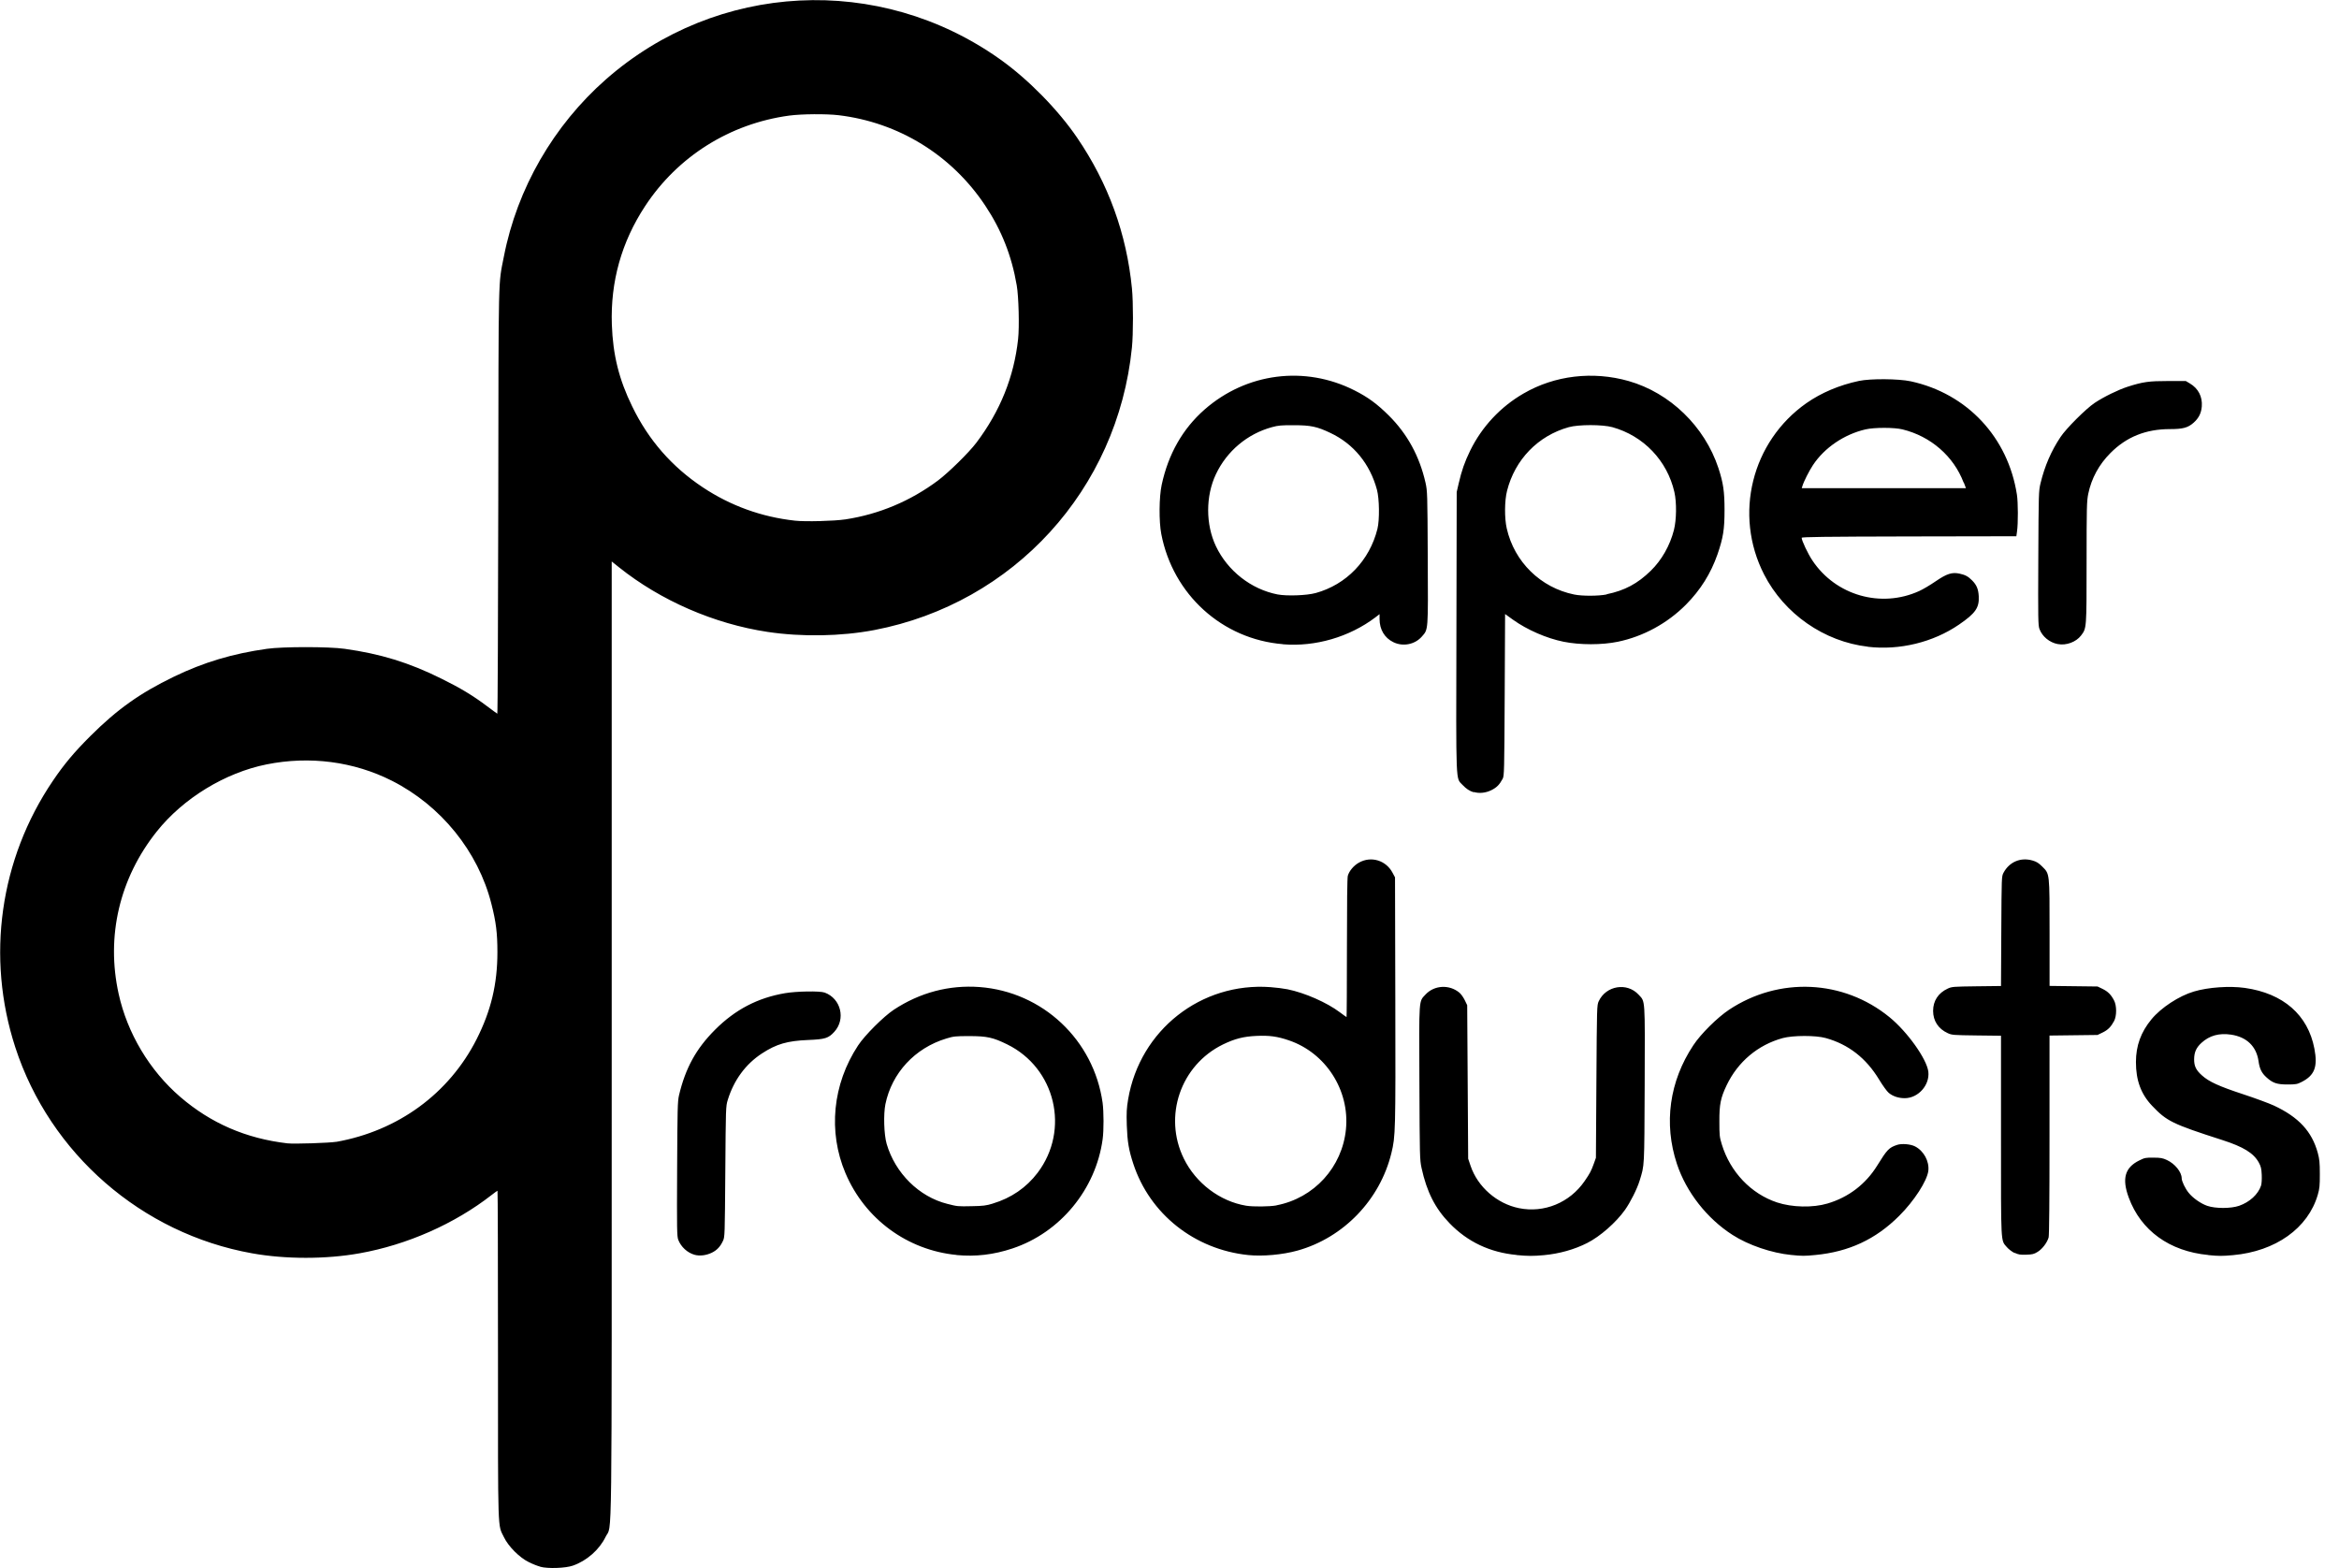 <?xml version="1.0" encoding="UTF-8" standalone="no"?>
<svg
   xmlns:dc="http://purl.org/dc/elements/1.1/"
   xmlns:cc="http://creativecommons.org/ns#"
   xmlns:rdf="http://www.w3.org/1999/02/22-rdf-syntax-ns#"
   xmlns:svg="http://www.w3.org/2000/svg"
   xmlns="http://www.w3.org/2000/svg"
   id="svg8"
   version="1.1"
   viewBox="0 0 24.077 16.14"
   height="61"
   width="91">
  <defs
     id="defs2" />
  <g
     transform="translate(0,-280.86)"
     id="layer1">
    <path
       id="path826"
       d="m 5.561,296.988 c -0.027,-0.007 -0.081,-0.028 -0.118,-0.047 -0.095,-0.046 -0.21,-0.161 -0.256,-0.257 -0.065,-0.134 -0.061,-0.001 -0.061,-1.876 -7.2e-5,-0.93 -0.002,-1.69 -0.005,-1.69 -0.003,0 -0.03,0.02 -0.061,0.044 -0.381,0.297 -0.87,0.513 -1.359,0.6 -0.345,0.062 -0.763,0.062 -1.107,0 -1.135,-0.203 -2.081,-1.026 -2.437,-2.121 -0.302,-0.928 -0.16,-1.936 0.387,-2.743 0.114,-0.169 0.219,-0.294 0.384,-0.459 0.278,-0.277 0.511,-0.443 0.86,-0.612 0.308,-0.149 0.605,-0.238 0.96,-0.288 0.162,-0.023 0.636,-0.023 0.799,-1e-5 0.371,0.052 0.664,0.142 0.994,0.306 0.199,0.098 0.325,0.174 0.474,0.286 0.053,0.04 0.1,0.074 0.104,0.076 0.004,0.002 0.008,-0.983 0.01,-2.187 0.003,-2.408 -0.001,-2.219 0.058,-2.521 0.136,-0.698 0.51,-1.347 1.05,-1.822 1.144,-1.005 2.814,-1.09 4.057,-0.207 0.289,0.205 0.598,0.52 0.794,0.808 0.321,0.471 0.509,0.989 0.564,1.552 0.014,0.141 0.014,0.469 -3.1e-4,0.608 -0.147,1.461 -1.217,2.633 -2.652,2.908 -0.342,0.065 -0.745,0.072 -1.099,0.019 -0.551,-0.083 -1.101,-0.323 -1.529,-0.665 l -0.075,-0.06 v 4.914 c 0,5.475 0.006,4.982 -0.063,5.127 -0.064,0.132 -0.193,0.246 -0.336,0.296 -0.076,0.027 -0.259,0.033 -0.336,0.012 z m -2.101,-4.373 c 0.637,-0.113 1.162,-0.497 1.446,-1.057 0.148,-0.293 0.214,-0.567 0.214,-0.896 0,-0.196 -0.014,-0.31 -0.062,-0.498 -0.136,-0.538 -0.518,-1.01 -1.023,-1.266 -0.393,-0.199 -0.847,-0.258 -1.291,-0.169 -0.428,0.086 -0.858,0.349 -1.13,0.69 -0.384,0.481 -0.524,1.079 -0.393,1.672 0.089,0.405 0.318,0.789 0.634,1.061 0.315,0.271 0.676,0.428 1.103,0.478 0.068,0.008 0.434,-0.004 0.504,-0.016 z M 8.701,286.207 c 0.348,-0.053 0.671,-0.189 0.955,-0.401 0.11,-0.083 0.317,-0.286 0.394,-0.388 0.246,-0.326 0.388,-0.679 0.43,-1.067 0.014,-0.125 0.006,-0.44 -0.014,-0.553 -0.052,-0.305 -0.157,-0.57 -0.324,-0.821 -0.346,-0.521 -0.892,-0.857 -1.51,-0.931 -0.13,-0.015 -0.379,-0.013 -0.508,0.004 -0.612,0.083 -1.149,0.421 -1.485,0.934 -0.242,0.369 -0.356,0.777 -0.341,1.217 0.011,0.313 0.073,0.564 0.21,0.844 0.168,0.346 0.408,0.62 0.725,0.831 0.287,0.191 0.606,0.306 0.95,0.344 0.108,0.012 0.403,0.004 0.517,-0.013 z m -1.552,7.57 c -0.073,-0.02 -0.139,-0.081 -0.167,-0.153 -0.014,-0.036 -0.015,-0.103 -0.012,-0.729 0.003,-0.623 0.005,-0.696 0.019,-0.758 0.067,-0.283 0.177,-0.482 0.372,-0.677 0.207,-0.207 0.438,-0.328 0.721,-0.376 0.118,-0.02 0.358,-0.024 0.407,-0.006 0.167,0.061 0.219,0.273 0.099,0.404 -0.06,0.066 -0.095,0.077 -0.269,0.084 -0.215,0.009 -0.326,0.041 -0.475,0.138 -0.169,0.11 -0.29,0.275 -0.353,0.48 -0.02,0.066 -0.02,0.076 -0.025,0.738 -0.005,0.657 -0.005,0.672 -0.024,0.712 -0.028,0.06 -0.062,0.096 -0.115,0.122 -0.058,0.028 -0.125,0.036 -0.179,0.021 z m 2.698,0.002 c -0.507,-0.049 -0.944,-0.37 -1.144,-0.842 -0.181,-0.427 -0.133,-0.916 0.13,-1.315 0.069,-0.105 0.263,-0.298 0.367,-0.367 0.27,-0.178 0.571,-0.257 0.883,-0.234 0.65,0.049 1.176,0.544 1.267,1.192 0.012,0.09 0.013,0.283 2.04e-4,0.375 -0.07,0.515 -0.437,0.961 -0.928,1.124 -0.195,0.065 -0.379,0.086 -0.575,0.068 z m 0.372,-0.529 c 0.19,-0.057 0.346,-0.164 0.462,-0.317 0.335,-0.443 0.184,-1.078 -0.314,-1.322 -0.145,-0.071 -0.207,-0.085 -0.39,-0.085 -0.142,1.1e-4 -0.161,0.002 -0.236,0.025 -0.324,0.098 -0.561,0.355 -0.627,0.676 -0.021,0.105 -0.015,0.312 0.013,0.409 0.088,0.301 0.333,0.544 0.624,0.617 0.106,0.027 0.106,0.027 0.253,0.024 0.116,-0.002 0.148,-0.006 0.216,-0.027 z m 2.63,0.53 c -0.553,-0.057 -1.013,-0.422 -1.183,-0.939 -0.047,-0.143 -0.061,-0.227 -0.067,-0.395 -0.004,-0.136 -0.002,-0.175 0.014,-0.271 0.121,-0.711 0.751,-1.206 1.465,-1.153 0.057,0.004 0.135,0.014 0.175,0.022 0.178,0.036 0.405,0.136 0.538,0.236 0.036,0.027 0.068,0.05 0.07,0.05 0.002,0 0.004,-0.32 0.004,-0.71 0,-0.461 0.003,-0.722 0.009,-0.744 0.014,-0.05 0.061,-0.106 0.115,-0.136 0.125,-0.07 0.278,-0.024 0.346,0.105 l 0.025,0.047 0.003,1.27 c 0.003,1.348 0.002,1.395 -0.04,1.567 -0.117,0.482 -0.493,0.873 -0.967,1.005 -0.154,0.043 -0.359,0.061 -0.507,0.046 z m 0.291,-0.512 c 0.387,-0.074 0.677,-0.393 0.715,-0.784 0.039,-0.401 -0.208,-0.785 -0.587,-0.914 -0.119,-0.041 -0.202,-0.052 -0.334,-0.046 -0.134,0.006 -0.223,0.029 -0.345,0.088 -0.436,0.213 -0.617,0.739 -0.403,1.175 0.124,0.253 0.371,0.44 0.641,0.485 0.072,0.012 0.242,0.01 0.313,-0.003 z m 2.471,0.511 c -0.274,-0.026 -0.505,-0.135 -0.69,-0.327 -0.148,-0.153 -0.234,-0.322 -0.288,-0.569 -0.018,-0.084 -0.019,-0.115 -0.022,-0.877 -0.004,-0.885 -0.007,-0.832 0.063,-0.908 0.09,-0.097 0.246,-0.106 0.35,-0.018 0.016,0.013 0.04,0.048 0.054,0.076 l 0.025,0.052 0.005,0.79 0.005,0.79 0.025,0.074 c 0.073,0.216 0.271,0.389 0.497,0.435 0.26,0.053 0.524,-0.056 0.677,-0.279 0.055,-0.08 0.067,-0.103 0.095,-0.18 l 0.021,-0.059 0.005,-0.785 c 0.005,-0.776 0.005,-0.785 0.024,-0.827 0.075,-0.161 0.291,-0.197 0.41,-0.068 0.07,0.076 0.066,0.021 0.063,0.926 -0.004,0.871 -9.65e-4,0.822 -0.052,0.989 -0.026,0.085 -0.095,0.222 -0.15,0.3 -0.092,0.13 -0.257,0.275 -0.39,0.342 -0.132,0.067 -0.286,0.11 -0.445,0.125 -0.112,0.01 -0.164,0.01 -0.281,-9.7e-4 z m 2.827,1e-4 c -0.201,-0.02 -0.44,-0.101 -0.603,-0.206 -0.264,-0.169 -0.476,-0.44 -0.573,-0.731 -0.138,-0.416 -0.078,-0.85 0.169,-1.222 0.077,-0.117 0.247,-0.285 0.367,-0.365 0.515,-0.342 1.178,-0.311 1.652,0.076 0.185,0.151 0.384,0.431 0.4,0.561 0.016,0.138 -0.104,0.273 -0.243,0.273 -0.063,10e-5 -0.122,-0.019 -0.165,-0.055 -0.018,-0.015 -0.063,-0.077 -0.099,-0.137 -0.134,-0.221 -0.315,-0.362 -0.549,-0.427 -0.103,-0.029 -0.338,-0.028 -0.443,4.2e-4 -0.255,0.07 -0.461,0.243 -0.577,0.485 -0.062,0.13 -0.076,0.197 -0.075,0.374 1.07e-4,0.142 0.002,0.161 0.025,0.235 0.087,0.285 0.301,0.509 0.569,0.598 0.155,0.051 0.368,0.056 0.519,0.011 0.217,-0.064 0.394,-0.2 0.512,-0.391 0.102,-0.165 0.121,-0.185 0.206,-0.213 0.047,-0.015 0.137,-0.008 0.183,0.016 0.09,0.046 0.148,0.153 0.137,0.251 -0.012,0.103 -0.146,0.311 -0.3,0.464 -0.242,0.242 -0.518,0.37 -0.863,0.403 -0.111,0.011 -0.138,0.011 -0.25,-6.4e-4 z m 4.293,2.2e-4 c -0.398,-0.038 -0.693,-0.251 -0.818,-0.591 -0.072,-0.195 -0.04,-0.309 0.108,-0.382 0.056,-0.028 0.067,-0.03 0.147,-0.029 0.073,4.3e-4 0.094,0.004 0.137,0.024 0.083,0.038 0.153,0.124 0.153,0.189 4.29e-4,0.03 0.036,0.105 0.072,0.149 0.043,0.054 0.125,0.111 0.191,0.134 0.085,0.029 0.242,0.029 0.328,-3.2e-4 0.109,-0.038 0.196,-0.118 0.226,-0.208 0.006,-0.019 0.009,-0.065 0.007,-0.11 -0.003,-0.065 -0.008,-0.087 -0.03,-0.127 -0.053,-0.097 -0.158,-0.162 -0.376,-0.232 -0.516,-0.166 -0.572,-0.194 -0.723,-0.353 -0.114,-0.12 -0.166,-0.261 -0.166,-0.449 0,-0.169 0.051,-0.309 0.16,-0.441 0.099,-0.12 0.284,-0.241 0.437,-0.286 0.147,-0.044 0.367,-0.059 0.524,-0.037 0.396,0.056 0.65,0.278 0.716,0.625 0.036,0.188 0.002,0.275 -0.131,0.343 -0.045,0.023 -0.059,0.026 -0.145,0.026 -0.109,0 -0.152,-0.014 -0.217,-0.073 -0.05,-0.045 -0.071,-0.088 -0.082,-0.167 -0.022,-0.153 -0.122,-0.249 -0.283,-0.273 -0.123,-0.018 -0.222,0.009 -0.305,0.085 -0.054,0.05 -0.074,0.096 -0.075,0.168 -2.15e-4,0.071 0.019,0.112 0.081,0.167 0.072,0.065 0.176,0.112 0.422,0.193 0.125,0.041 0.268,0.094 0.318,0.117 0.255,0.119 0.392,0.267 0.452,0.488 0.017,0.063 0.021,0.099 0.021,0.217 2.14e-4,0.12 -0.003,0.151 -0.021,0.213 -0.1,0.345 -0.435,0.583 -0.873,0.622 -0.116,0.01 -0.143,0.01 -0.254,-5.3e-4 z m -1.993,-0.02 c -0.025,-0.012 -0.061,-0.039 -0.079,-0.06 -0.065,-0.076 -0.061,-0.007 -0.061,-1.149 v -1.028 l -0.252,-0.003 c -0.24,-0.003 -0.254,-0.004 -0.297,-0.024 -0.096,-0.044 -0.15,-0.126 -0.15,-0.229 0,-0.103 0.053,-0.184 0.15,-0.229 0.043,-0.02 0.057,-0.021 0.297,-0.024 l 0.252,-0.003 0.003,-0.564 c 0.003,-0.562 0.003,-0.564 0.023,-0.602 0.06,-0.112 0.176,-0.161 0.298,-0.126 0.042,0.012 0.064,0.026 0.1,0.062 0.078,0.078 0.076,0.06 0.076,0.687 v 0.542 l 0.247,0.003 0.247,0.003 0.052,0.025 c 0.055,0.027 0.087,0.059 0.118,0.119 0.028,0.053 0.028,0.159 4.28e-4,0.211 -0.032,0.06 -0.063,0.092 -0.119,0.119 l -0.052,0.025 -0.247,0.003 -0.247,0.003 -9.2e-5,1.022 c 0,0.668 -0.003,1.034 -0.009,1.056 -0.015,0.053 -0.064,0.118 -0.112,0.148 -0.038,0.024 -0.055,0.028 -0.118,0.03 -0.062,0.002 -0.08,-7.5e-4 -0.119,-0.019 z m -5.567,-4.743 c -0.044,-0.013 -0.078,-0.036 -0.116,-0.076 -0.071,-0.077 -0.067,0.037 -0.063,-1.577 l 0.003,-1.438 0.02,-0.087 c 0.031,-0.134 0.061,-0.221 0.119,-0.34 0.12,-0.245 0.312,-0.451 0.55,-0.588 0.32,-0.186 0.713,-0.232 1.08,-0.128 0.427,0.122 0.783,0.467 0.925,0.896 0.05,0.153 0.063,0.24 0.063,0.432 0,0.2 -0.014,0.285 -0.072,0.455 -0.069,0.198 -0.175,0.368 -0.326,0.52 -0.191,0.192 -0.439,0.327 -0.7,0.381 -0.164,0.034 -0.391,0.034 -0.56,-2.1e-4 -0.174,-0.035 -0.375,-0.123 -0.519,-0.226 l -0.082,-0.059 -0.004,0.832 c -0.004,0.791 -0.005,0.834 -0.021,0.864 -0.033,0.061 -0.06,0.089 -0.116,0.117 -0.058,0.029 -0.126,0.036 -0.18,0.019 z m 1.368,-2.039 c 0.185,-0.038 0.318,-0.109 0.454,-0.242 0.112,-0.109 0.198,-0.261 0.238,-0.419 0.027,-0.107 0.029,-0.283 0.005,-0.39 -0.074,-0.325 -0.318,-0.58 -0.639,-0.669 -0.102,-0.028 -0.347,-0.028 -0.448,0 -0.317,0.088 -0.555,0.334 -0.636,0.656 -0.026,0.102 -0.027,0.281 -0.003,0.386 0.078,0.346 0.35,0.611 0.695,0.681 0.084,0.017 0.25,0.016 0.334,-8.5e-4 z m 2.689,0.54 c -0.451,-0.052 -0.861,-0.338 -1.069,-0.744 -0.315,-0.616 -0.128,-1.368 0.437,-1.764 0.152,-0.106 0.337,-0.185 0.54,-0.228 0.118,-0.025 0.407,-0.023 0.533,0.004 0.581,0.126 1.002,0.577 1.093,1.168 0.012,0.077 0.013,0.294 0.001,0.377 l -0.007,0.05 -1.105,0.002 c -0.875,0.002 -1.105,0.005 -1.105,0.014 4.28e-4,0.029 0.065,0.166 0.111,0.234 0.24,0.36 0.706,0.493 1.099,0.314 0.038,-0.017 0.114,-0.062 0.169,-0.1 0.116,-0.079 0.169,-0.096 0.247,-0.079 0.059,0.013 0.087,0.028 0.128,0.069 0.047,0.047 0.065,0.09 0.069,0.164 0.006,0.118 -0.033,0.175 -0.204,0.292 -0.266,0.182 -0.611,0.266 -0.937,0.228 z m 0.985,-1.69 c -0.102,-0.27 -0.338,-0.476 -0.629,-0.547 -0.084,-0.021 -0.291,-0.021 -0.381,-4e-5 -0.219,0.051 -0.422,0.188 -0.541,0.368 -0.039,0.059 -0.095,0.169 -0.109,0.217 l -0.006,0.02 h 0.845 0.845 l -0.022,-0.058 z m -7.008,1.664 c -0.624,-0.051 -1.131,-0.511 -1.251,-1.134 -0.025,-0.129 -0.023,-0.381 0.004,-0.506 0.068,-0.317 0.216,-0.577 0.441,-0.775 0.432,-0.379 1.034,-0.456 1.545,-0.197 0.139,0.07 0.233,0.14 0.352,0.258 0.191,0.19 0.316,0.419 0.378,0.692 0.019,0.086 0.02,0.106 0.023,0.772 0.004,0.766 0.006,0.735 -0.061,0.812 -0.072,0.082 -0.195,0.106 -0.294,0.057 -0.09,-0.044 -0.141,-0.13 -0.141,-0.238 v -0.05 l -0.043,0.033 c -0.267,0.202 -0.618,0.305 -0.952,0.277 z m 0.337,-0.526 c 0.317,-0.087 0.556,-0.335 0.637,-0.661 0.023,-0.092 0.02,-0.311 -0.005,-0.403 -0.072,-0.266 -0.24,-0.472 -0.48,-0.585 -0.137,-0.065 -0.201,-0.079 -0.375,-0.079 -0.129,-5.6e-4 -0.16,0.002 -0.226,0.02 -0.253,0.069 -0.464,0.246 -0.577,0.485 -0.106,0.224 -0.106,0.516 1.07e-4,0.74 0.121,0.255 0.363,0.444 0.635,0.497 0.095,0.018 0.298,0.011 0.39,-0.014 z m 7.64,0.525 c -0.084,-0.016 -0.159,-0.077 -0.188,-0.155 -0.014,-0.037 -0.015,-0.1 -0.012,-0.73 0.003,-0.673 0.004,-0.692 0.023,-0.771 0.043,-0.177 0.11,-0.333 0.206,-0.476 0.058,-0.088 0.262,-0.291 0.35,-0.35 0.096,-0.064 0.244,-0.136 0.34,-0.167 0.159,-0.051 0.221,-0.059 0.418,-0.059 l 0.181,-1.8e-4 0.042,0.025 c 0.087,0.051 0.131,0.137 0.123,0.237 -0.006,0.07 -0.031,0.12 -0.085,0.168 -0.058,0.051 -0.109,0.065 -0.243,0.065 -0.248,2.7e-4 -0.447,0.08 -0.612,0.246 -0.118,0.118 -0.196,0.261 -0.229,0.421 -0.015,0.075 -0.017,0.133 -0.017,0.704 -1.07e-4,0.687 5.36e-4,0.678 -0.057,0.754 -0.051,0.067 -0.153,0.105 -0.239,0.088 z"
       style="fill:#000000;stroke-width:0.009" />
  </g>
</svg>
